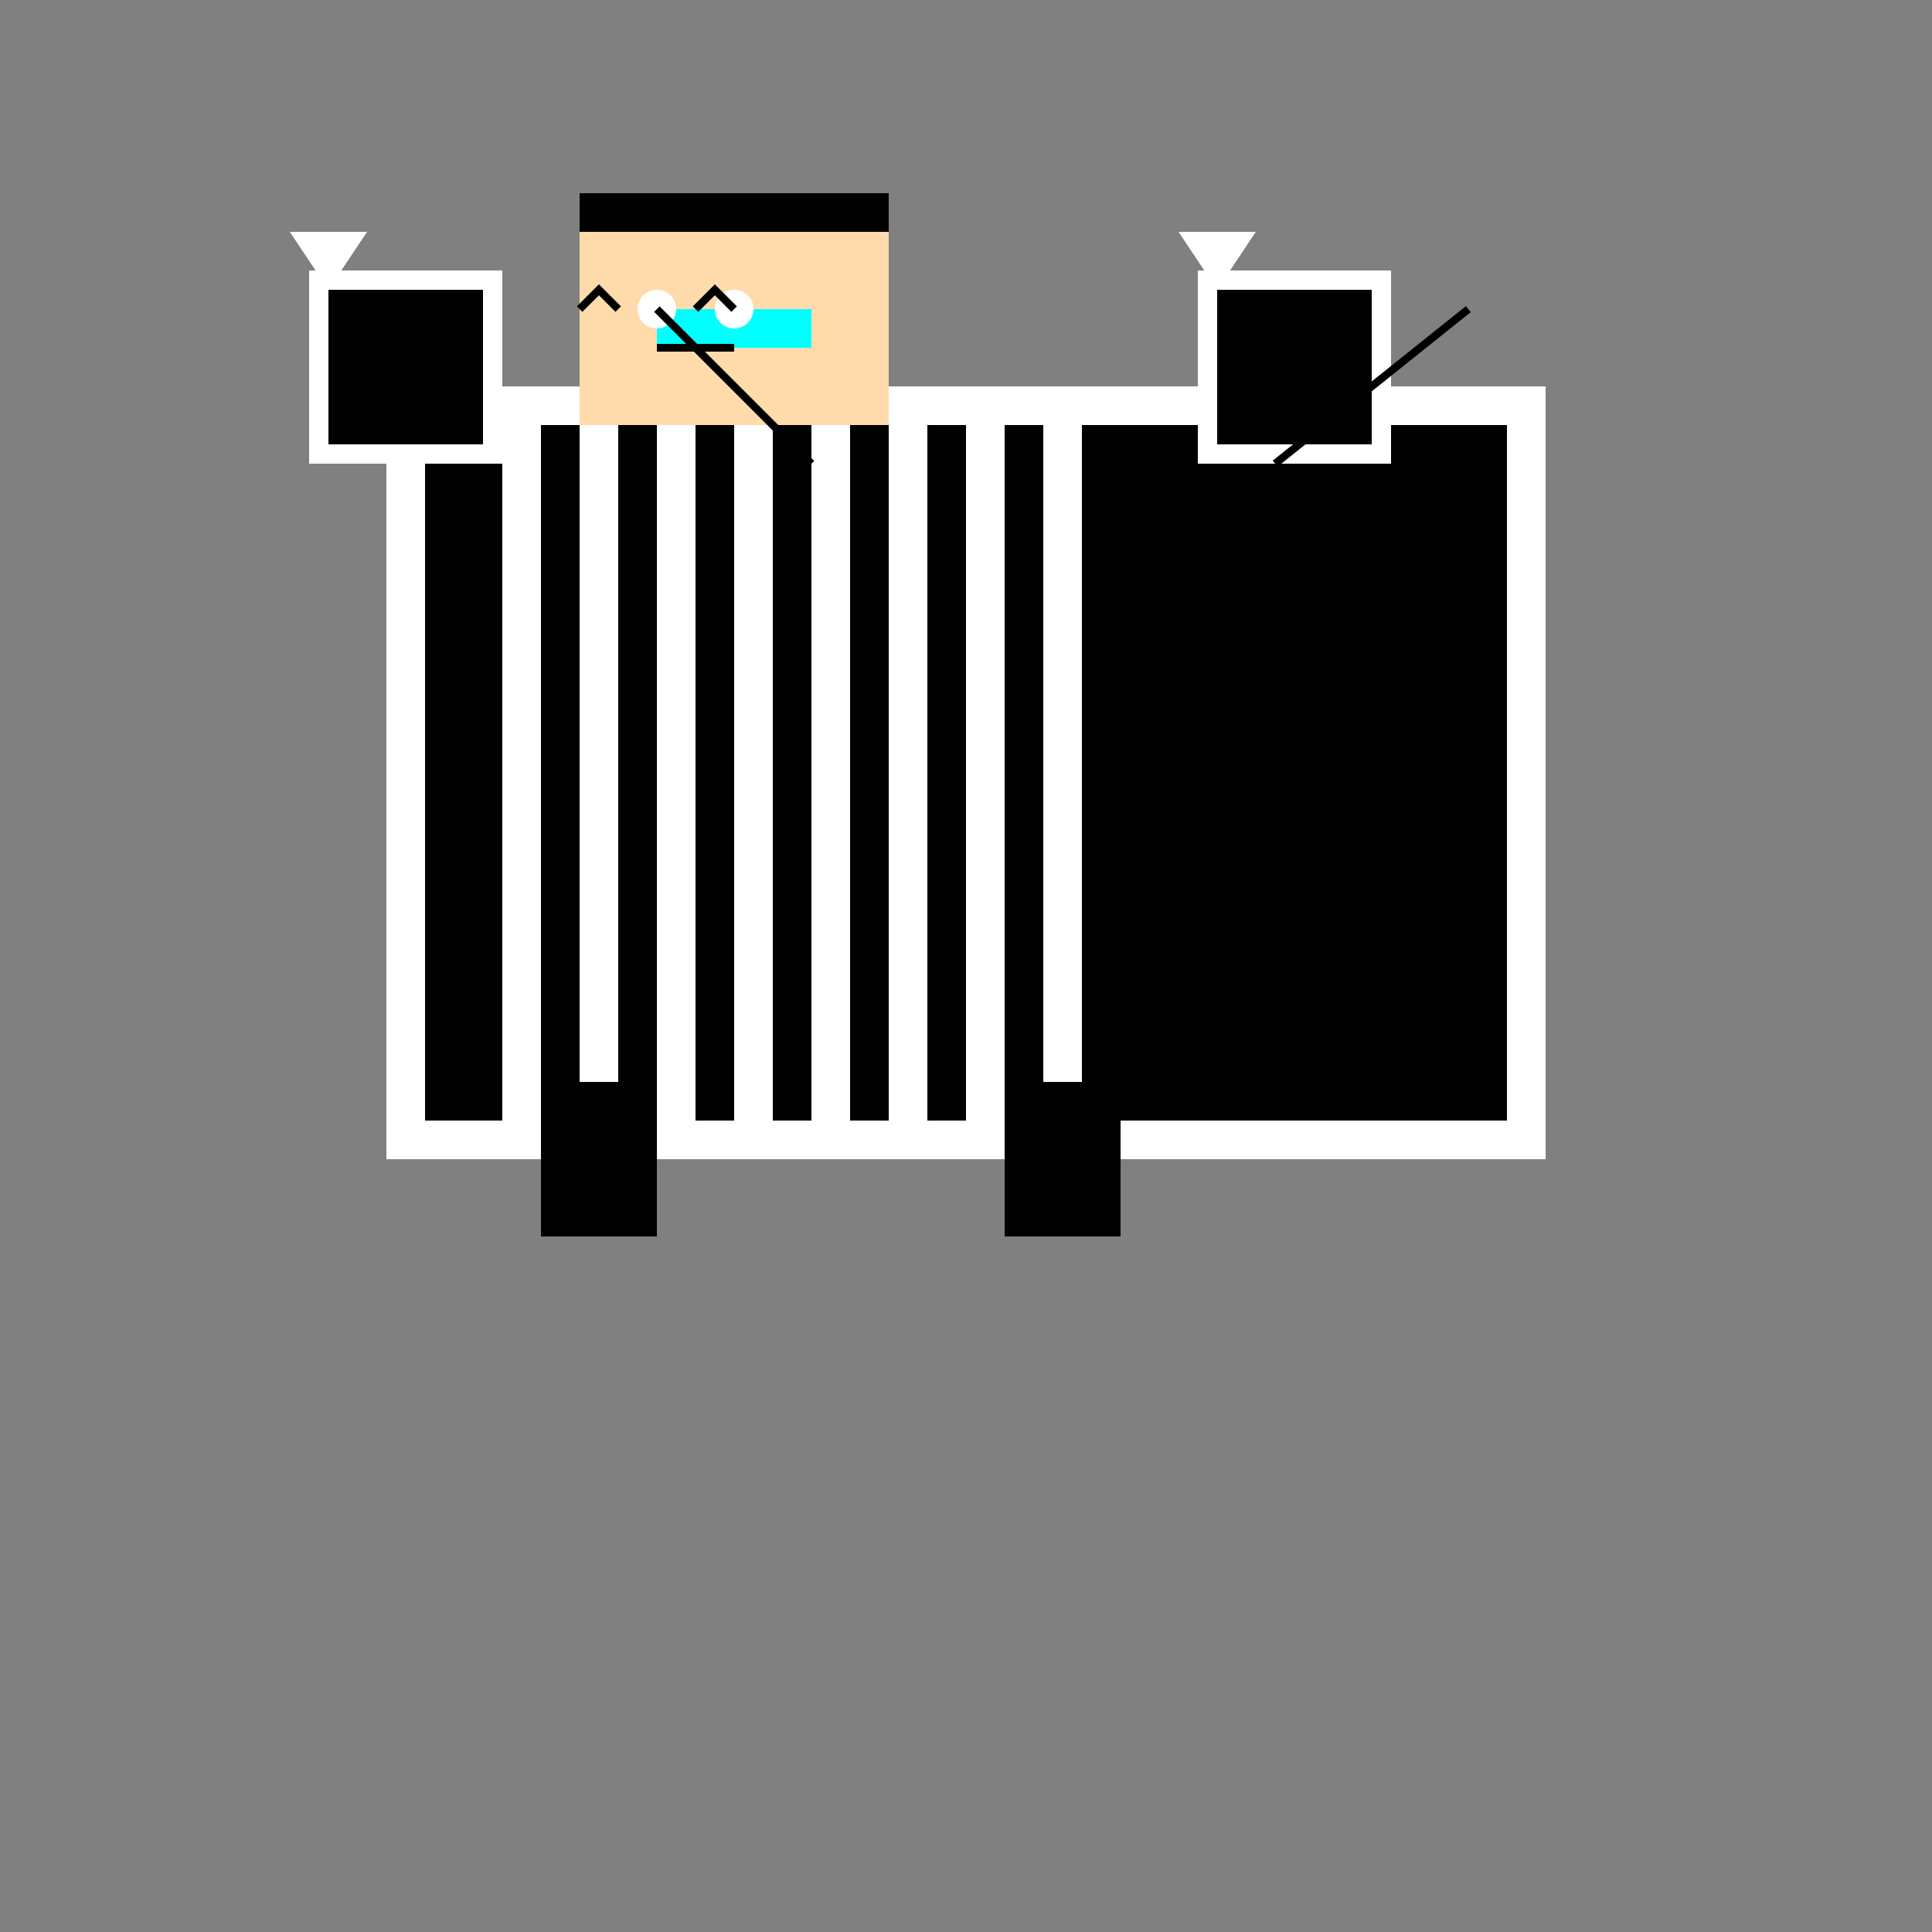 <!--

Generated by DrawGPT.
Free, open source, AI generated images in SVG, PNG, and HTML Canvas format.
https://drawgpt.ai

Created: 2023-09-26T21:08:22.502Z
Link: https://drawgpt.ai/prompt/61838/

-->
<svg xmlns="http://www.w3.org/2000/svg" xmlns:xlink="http://www.w3.org/1999/xlink" width="500" height="500"><rect width="100%" height="100%" fill="#808080" stroke="none"/><defs/><g><rect fill="#FFFFFF" stroke="none" x="100" y="100" width="300" height="200"/><rect fill="#000000" stroke="none" x="110" y="110" width="280" height="180"/><rect fill="#FFFFFF" stroke="none" x="130" y="110" width="10" height="180"/><rect fill="#FFFFFF" stroke="none" x="150" y="110" width="10" height="180"/><rect fill="#FFFFFF" stroke="none" x="170" y="110" width="10" height="180"/><rect fill="#FFFFFF" stroke="none" x="190" y="110" width="10" height="180"/><rect fill="#FFFFFF" stroke="none" x="210" y="110" width="10" height="180"/><rect fill="#FFFFFF" stroke="none" x="230" y="110" width="10" height="180"/><rect fill="#FFFFFF" stroke="none" x="250" y="110" width="10" height="180"/><rect fill="#FFFFFF" stroke="none" x="270" y="110" width="10" height="180"/><rect fill="#000000" stroke="none" x="140" y="280" width="30" height="20"/><rect fill="#000000" stroke="none" x="260" y="280" width="30" height="20"/><rect fill="#000000" stroke="none" x="140" y="300" width="30" height="20"/><rect fill="#000000" stroke="none" x="260" y="300" width="30" height="20"/><rect fill="#FFFFFF" stroke="none" x="80" y="70" width="50" height="50"/><rect fill="#FFFFFF" stroke="none" x="310" y="70" width="50" height="50"/><rect fill="#000000" stroke="none" x="85" y="75" width="40" height="40"/><rect fill="#000000" stroke="none" x="315" y="75" width="40" height="40"/><path fill="#FFFFFF" stroke="none" paint-order="stroke fill markers" d=" M 85 75 L 75 60 L 95 60 Z"/><path fill="#FFFFFF" stroke="none" paint-order="stroke fill markers" d=" M 315 75 L 325 60 L 305 60 Z"/><rect fill="#FFDBAC" stroke="none" x="150" y="50" width="80" height="60"/><rect fill="#000000" stroke="none" x="150" y="50" width="80" height="10"/><rect fill="#00FFFF" stroke="none" x="170" y="80" width="40" height="10"/><path fill="#FFFFFF" stroke="none" paint-order="stroke fill markers" d=" M 175 80 A 5 5 0 1 1 175 79.995 L 195 80 A 5 5 0 1 1 195 79.995"/><path fill="none" stroke="#000000" paint-order="fill stroke markers" d=" M 170 90 L 190 90" stroke-miterlimit="10" stroke-width="2" stroke-dasharray=""/><path fill="none" stroke="#000000" paint-order="fill stroke markers" d=" M 160 80 L 155 75 L 150 80 M 180 80 L 185 75 L 190 80" stroke-miterlimit="10" stroke-width="2" stroke-dasharray=""/><path fill="none" stroke="#000000" paint-order="fill stroke markers" d=" M 330 120 L 380 80" stroke-miterlimit="10" stroke-width="2" stroke-dasharray=""/><path fill="none" stroke="#000000" paint-order="fill stroke markers" d=" M 210 120 L 170 80" stroke-miterlimit="10" stroke-width="2" stroke-dasharray=""/></g></svg>